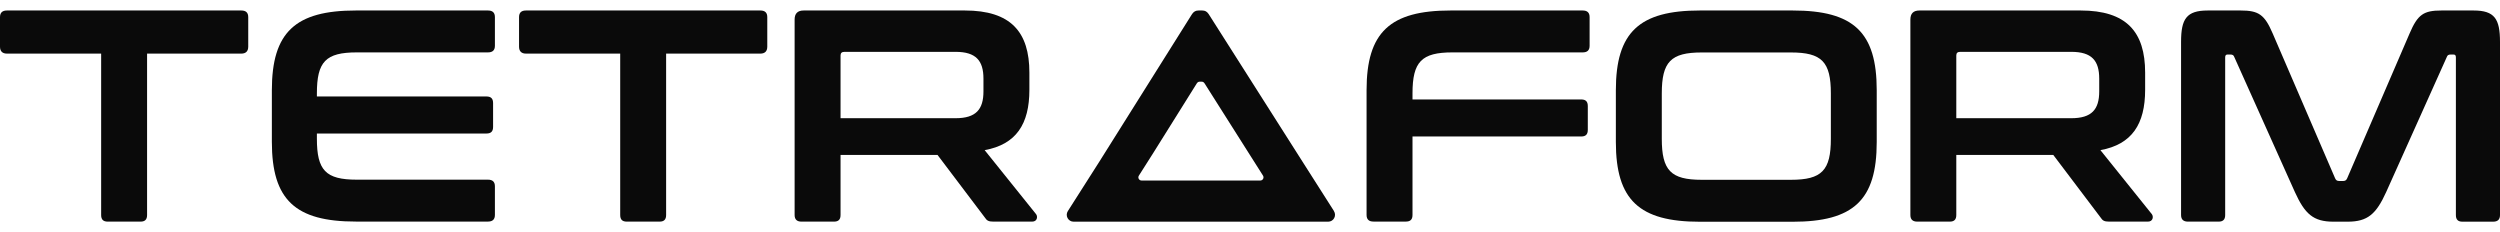 <?xml version="1.0" encoding="UTF-8"?> <svg xmlns="http://www.w3.org/2000/svg" width="183" height="17" viewBox="0 0 183 17" fill="none"> <path d="M17.666 0.768C17.998 0.768 18.171 0.924 18.171 1.253V3.417C18.171 3.751 17.994 3.924 17.666 3.924H10.766V15.739C10.766 16.072 10.611 16.223 10.284 16.223H7.887C7.555 16.223 7.404 16.067 7.404 15.739V3.924H0.504C0.173 3.924 0 3.746 0 3.417V1.253C0 0.924 0.177 0.768 0.504 0.768H17.666Z" fill="#0A0A0A"></path> <path d="M35.722 0.768C36.054 0.768 36.227 0.924 36.227 1.253V3.351C36.227 3.684 36.05 3.835 35.722 3.835H26.119C23.833 3.835 23.196 4.52 23.196 6.84V7.062H35.612C35.943 7.062 36.094 7.218 36.094 7.547V9.289C36.094 9.622 35.939 9.773 35.612 9.773H23.196V10.147C23.196 12.467 23.833 13.152 26.119 13.152H35.722C36.054 13.152 36.227 13.307 36.227 13.636V15.734C36.227 16.067 36.05 16.219 35.722 16.219H26.053C21.612 16.219 19.9 14.627 19.9 10.387V6.6C19.9 2.359 21.617 0.768 26.053 0.768H35.722Z" fill="#0A0A0A"></path> <path d="M55.661 0.768C55.992 0.768 56.165 0.924 56.165 1.253V3.417C56.165 3.751 55.988 3.924 55.661 3.924H48.76V15.739C48.76 16.072 48.605 16.223 48.278 16.223H45.881C45.549 16.223 45.399 16.067 45.399 15.739V3.924H38.498C38.167 3.924 37.994 3.746 37.994 3.417V1.253C37.994 0.919 38.171 0.768 38.498 0.768H55.661Z" fill="#0A0A0A"></path> <path d="M70.627 0.768C73.988 0.768 75.351 2.337 75.351 5.315V6.573C75.351 9.089 74.382 10.569 72.077 10.991L75.837 15.672C75.969 15.827 75.948 16.223 75.55 16.223H72.715C72.343 16.223 72.232 16.134 72.099 15.934L68.627 11.342H61.528V15.739C61.528 16.072 61.373 16.223 61.046 16.223H58.67C58.339 16.223 58.166 16.067 58.166 15.739V1.43C58.166 0.99 58.388 0.768 58.825 0.768H70.627ZM61.528 8.653H69.945C71.44 8.653 71.989 8.013 71.989 6.689V5.76C71.989 4.435 71.44 3.795 69.945 3.795H61.816C61.617 3.795 61.528 3.884 61.528 4.062V8.653Z" fill="#0A0A0A"></path> <path d="M115.855 0.768C116.187 0.768 116.359 0.924 116.359 1.253V3.351C116.359 3.684 116.183 3.835 115.855 3.835H106.319C104.054 3.835 103.395 4.52 103.395 6.84V7.28H115.745C116.077 7.28 116.227 7.435 116.227 7.764V9.507C116.227 9.84 116.072 9.991 115.745 9.991H103.395V15.734C103.395 16.067 103.24 16.219 102.913 16.219H100.538C100.206 16.219 100.033 16.063 100.033 15.734V6.6C100.033 2.359 101.75 0.768 106.186 0.768H115.855Z" fill="#0A0A0A"></path> <path d="M131.223 0.768C135.686 0.768 137.376 2.359 137.376 6.6V10.4C137.376 14.641 135.682 16.232 131.223 16.232H124.434C119.993 16.232 118.281 14.641 118.281 10.4V6.6C118.281 2.359 119.997 0.768 124.434 0.768H131.223ZM121.643 10.156C121.643 12.476 122.302 13.161 124.567 13.161H131.095C133.36 13.161 134.019 12.476 134.019 10.156V6.844C134.019 4.524 133.36 3.84 131.095 3.84H124.567C122.302 3.84 121.643 4.524 121.643 6.844V10.156Z" fill="#0A0A0A"></path> <path d="M152.3 0.768C155.662 0.768 157.024 2.337 157.024 5.315V6.573C157.024 9.089 156.056 10.569 153.751 10.991L157.511 15.672C157.643 15.827 157.621 16.223 157.223 16.223H154.388C154.017 16.223 153.906 16.134 153.773 15.934L150.301 11.342H143.201V15.739C143.201 16.072 143.047 16.223 142.72 16.223H140.344C140.012 16.223 139.84 16.067 139.84 15.739V1.43C139.84 0.99 140.061 0.768 140.499 0.768H152.3ZM143.201 8.653H151.619C153.114 8.653 153.663 8.013 153.663 6.689V5.76C153.663 4.435 153.114 3.795 151.619 3.795H143.489C143.29 3.795 143.201 3.884 143.201 4.062V8.653Z" fill="#0A0A0A"></path> <path d="M164.007 0.768C165.325 0.768 165.763 1.057 166.36 2.448L170.929 13.049C170.995 13.205 171.084 13.249 171.239 13.249H171.504C171.659 13.249 171.748 13.205 171.814 13.049L176.383 2.448C176.976 1.057 177.413 0.768 178.714 0.768H181.067C182.606 0.768 183 1.386 183 3.066V15.743C183 16.076 182.823 16.227 182.496 16.227H180.253C179.921 16.227 179.771 16.072 179.771 15.743V4.213C179.771 4.057 179.727 3.991 179.594 3.991H179.395C179.24 3.991 179.152 4.035 179.108 4.168L174.666 14.063C173.941 15.654 173.326 16.227 171.854 16.227H170.801C169.328 16.227 168.713 15.654 167.988 14.063L163.547 4.168C163.503 4.035 163.414 3.991 163.259 3.991H163.06C162.928 3.991 162.883 4.057 162.883 4.213V15.739C162.883 16.072 162.728 16.223 162.401 16.223H160.159C159.827 16.223 159.654 16.067 159.654 15.739V3.066C159.654 1.386 160.048 0.768 161.609 0.768H164.007Z" fill="#0A0A0A"></path> <path d="M97.65 15.454L95.345 11.836L88.471 1.026C88.343 0.844 88.215 0.768 87.998 0.768H87.737C87.52 0.768 87.392 0.844 87.26 1.026L80.47 11.836L78.165 15.454C77.953 15.787 78.192 16.227 78.585 16.227H97.225C97.619 16.227 97.857 15.787 97.645 15.454H97.65ZM92.258 13.214H83.562C83.376 13.214 83.265 13.009 83.367 12.854L84.442 11.16L87.609 6.098C87.671 6.013 87.728 5.978 87.83 5.978H87.95C88.052 5.978 88.109 6.013 88.171 6.098L91.378 11.16L92.452 12.854C92.55 13.009 92.439 13.214 92.258 13.214Z" fill="#0A0A0A"></path> </svg> 
